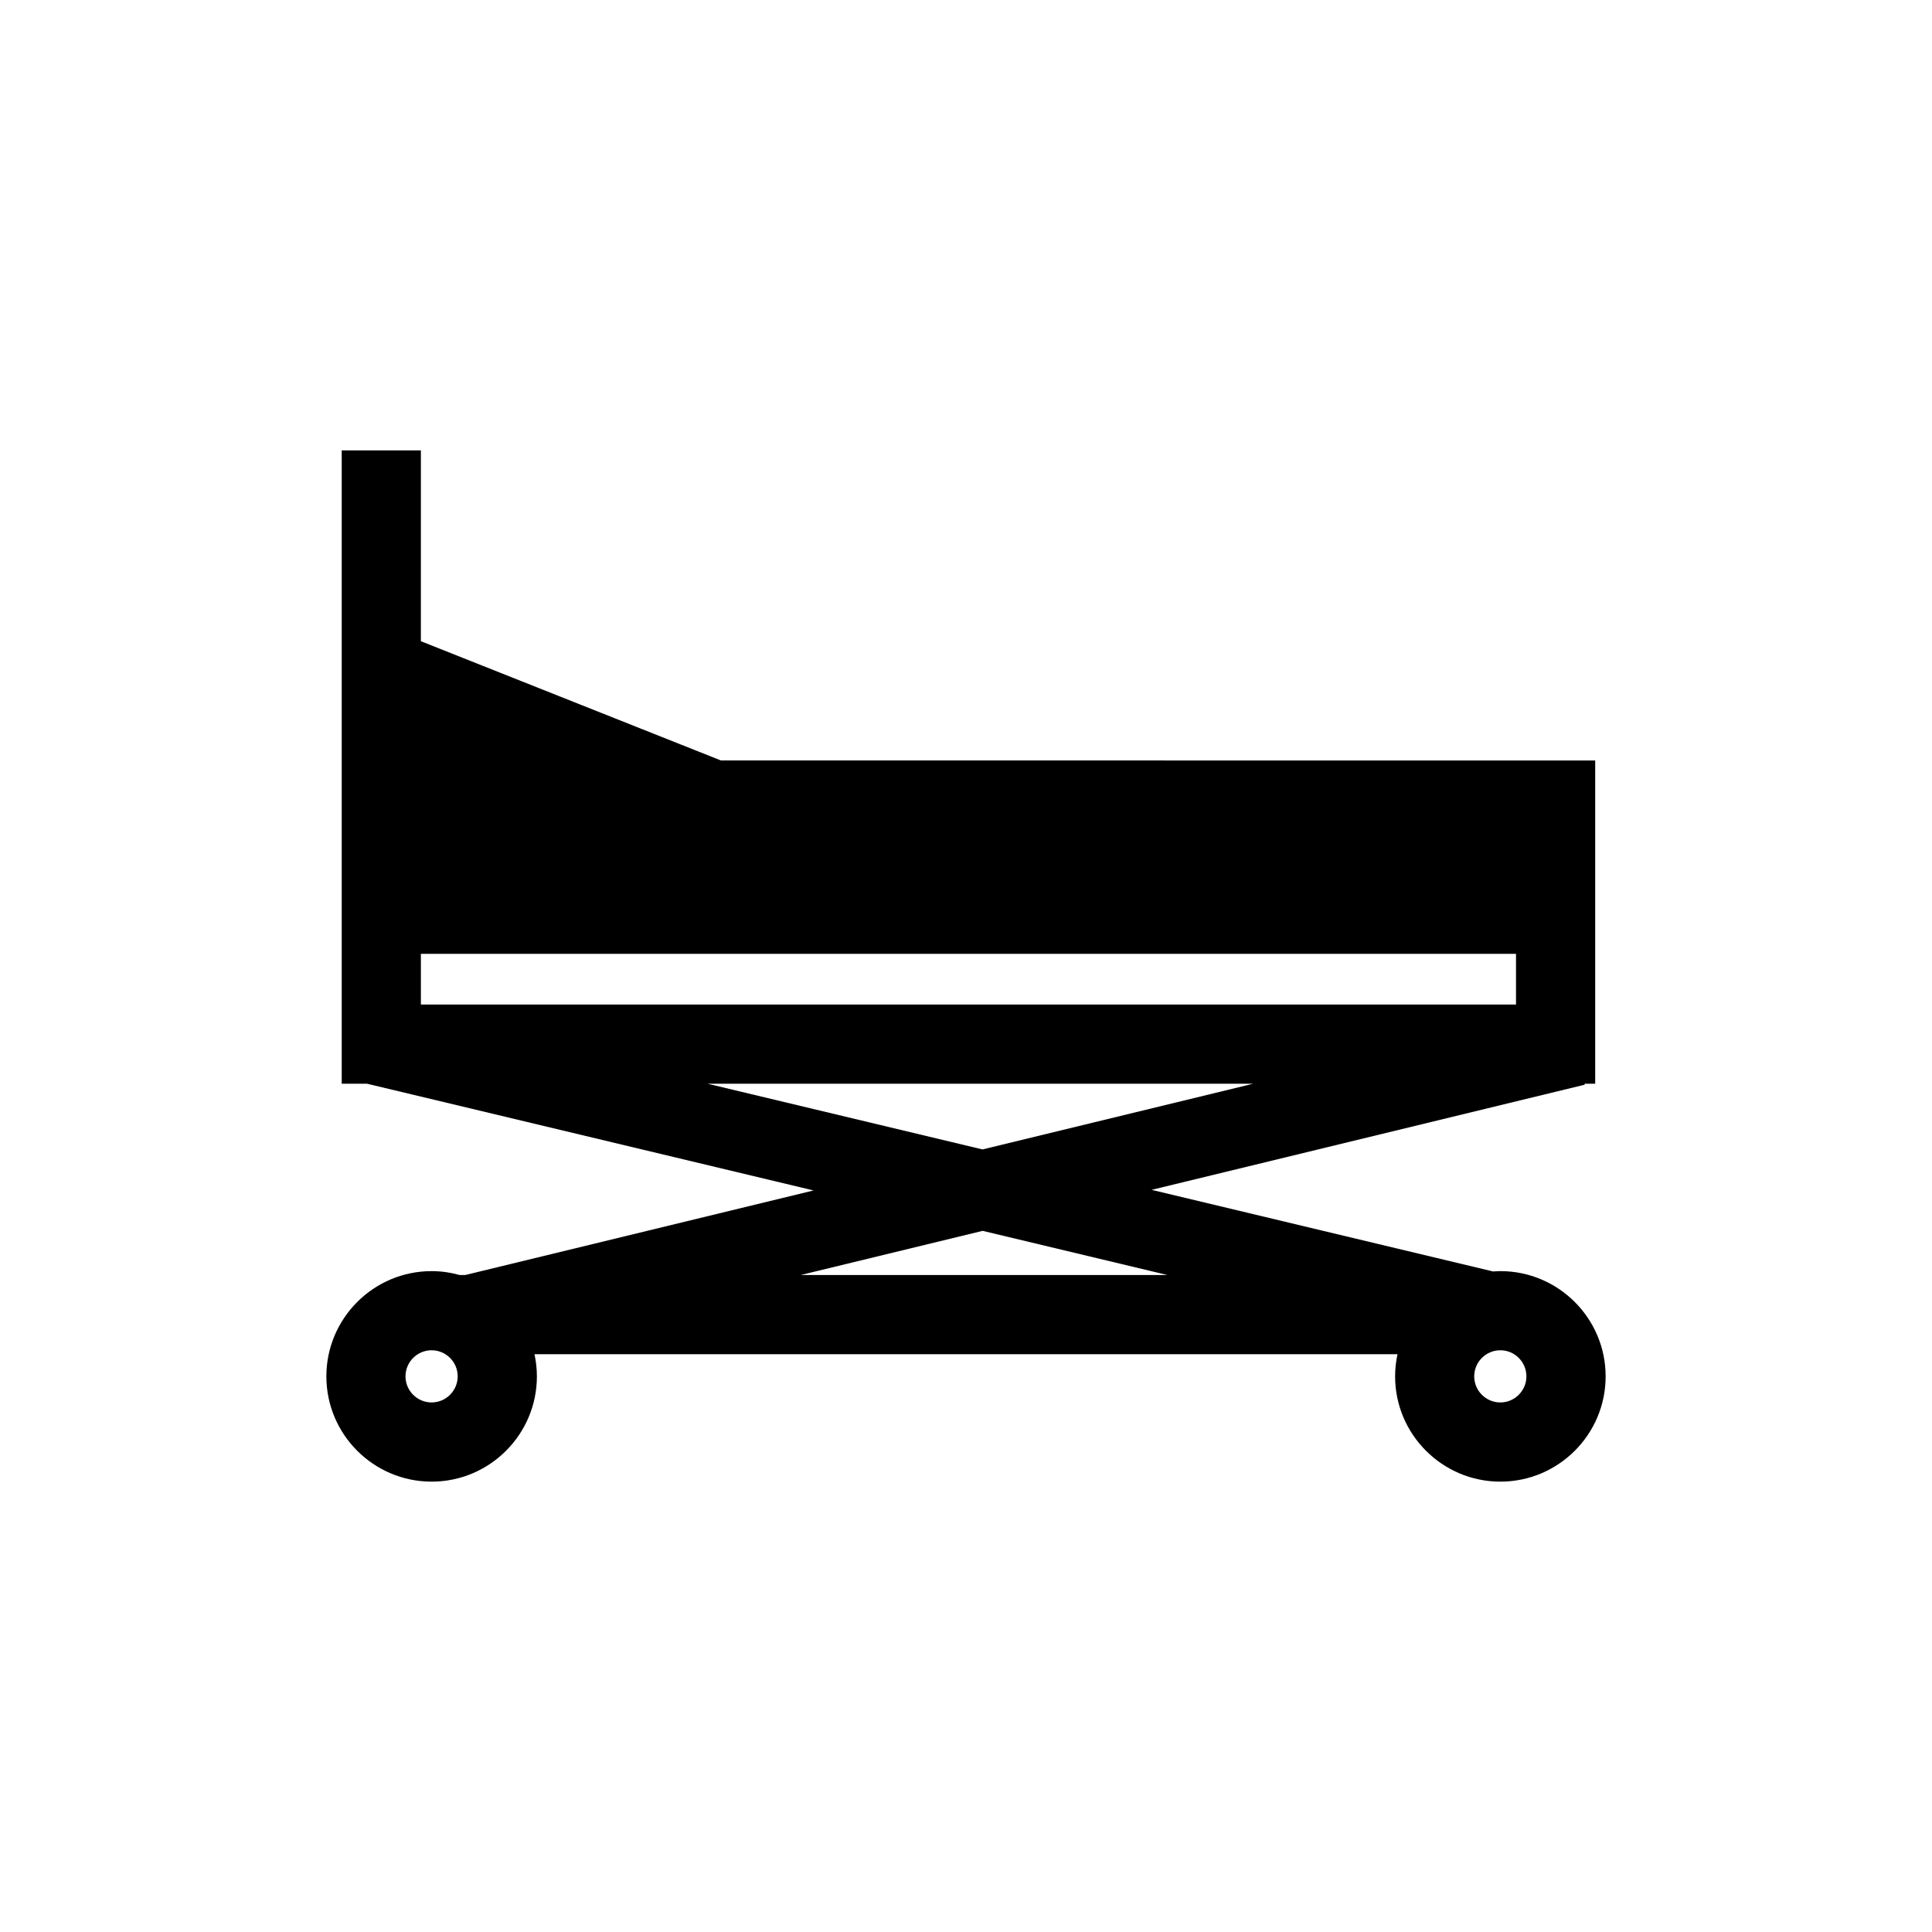 <?xml version="1.0" encoding="UTF-8"?>
<!-- Uploaded to: SVG Repo, www.svgrepo.com, Generator: SVG Repo Mixer Tools -->
<svg fill="#000000" width="800px" height="800px" version="1.1" viewBox="144 144 512 512" xmlns="http://www.w3.org/2000/svg">
 <path d="m541.61 480.86c-0.645 0-1.27 0.055-1.906 0.094l-90.516-21.633 114.79-27.867-0.062-0.254h2.828v-85.668l-231.69-0.004-79.52-31.602 0.004-50.57h-20.98v167.84h6.707l118.34 28.285-92.305 22.41h-1.5c-2.363-0.652-4.844-1.031-7.414-1.031-15.383 0-27.898 12.512-27.898 27.895 0 15.383 12.516 27.895 27.898 27.895 15.379 0 27.895-12.512 27.895-27.895 0-2.016-0.227-3.984-0.637-5.883h228.71c-0.41 1.898-0.637 3.859-0.637 5.883 0 15.379 12.52 27.895 27.898 27.895 15.383 0 27.895-12.512 27.895-27.895 0-15.383-12.52-27.895-27.898-27.895zm-286.07-84.082h290.22v13.438h-290.22zm75.977 34.418h144.59l-71.73 17.414zm-73.137 84.465c-3.816 0-6.918-3.102-6.918-6.914s3.106-6.914 6.918-6.914 6.914 3.102 6.914 6.914c-0.004 3.812-3.106 6.914-6.914 6.914zm97.832-33.77 48.199-11.703 48.953 11.703zm185.39 33.77c-3.812 0-6.918-3.102-6.918-6.914s3.109-6.914 6.918-6.914c3.812 0 6.914 3.102 6.914 6.914s-3.106 6.914-6.914 6.914z"/>
</svg>